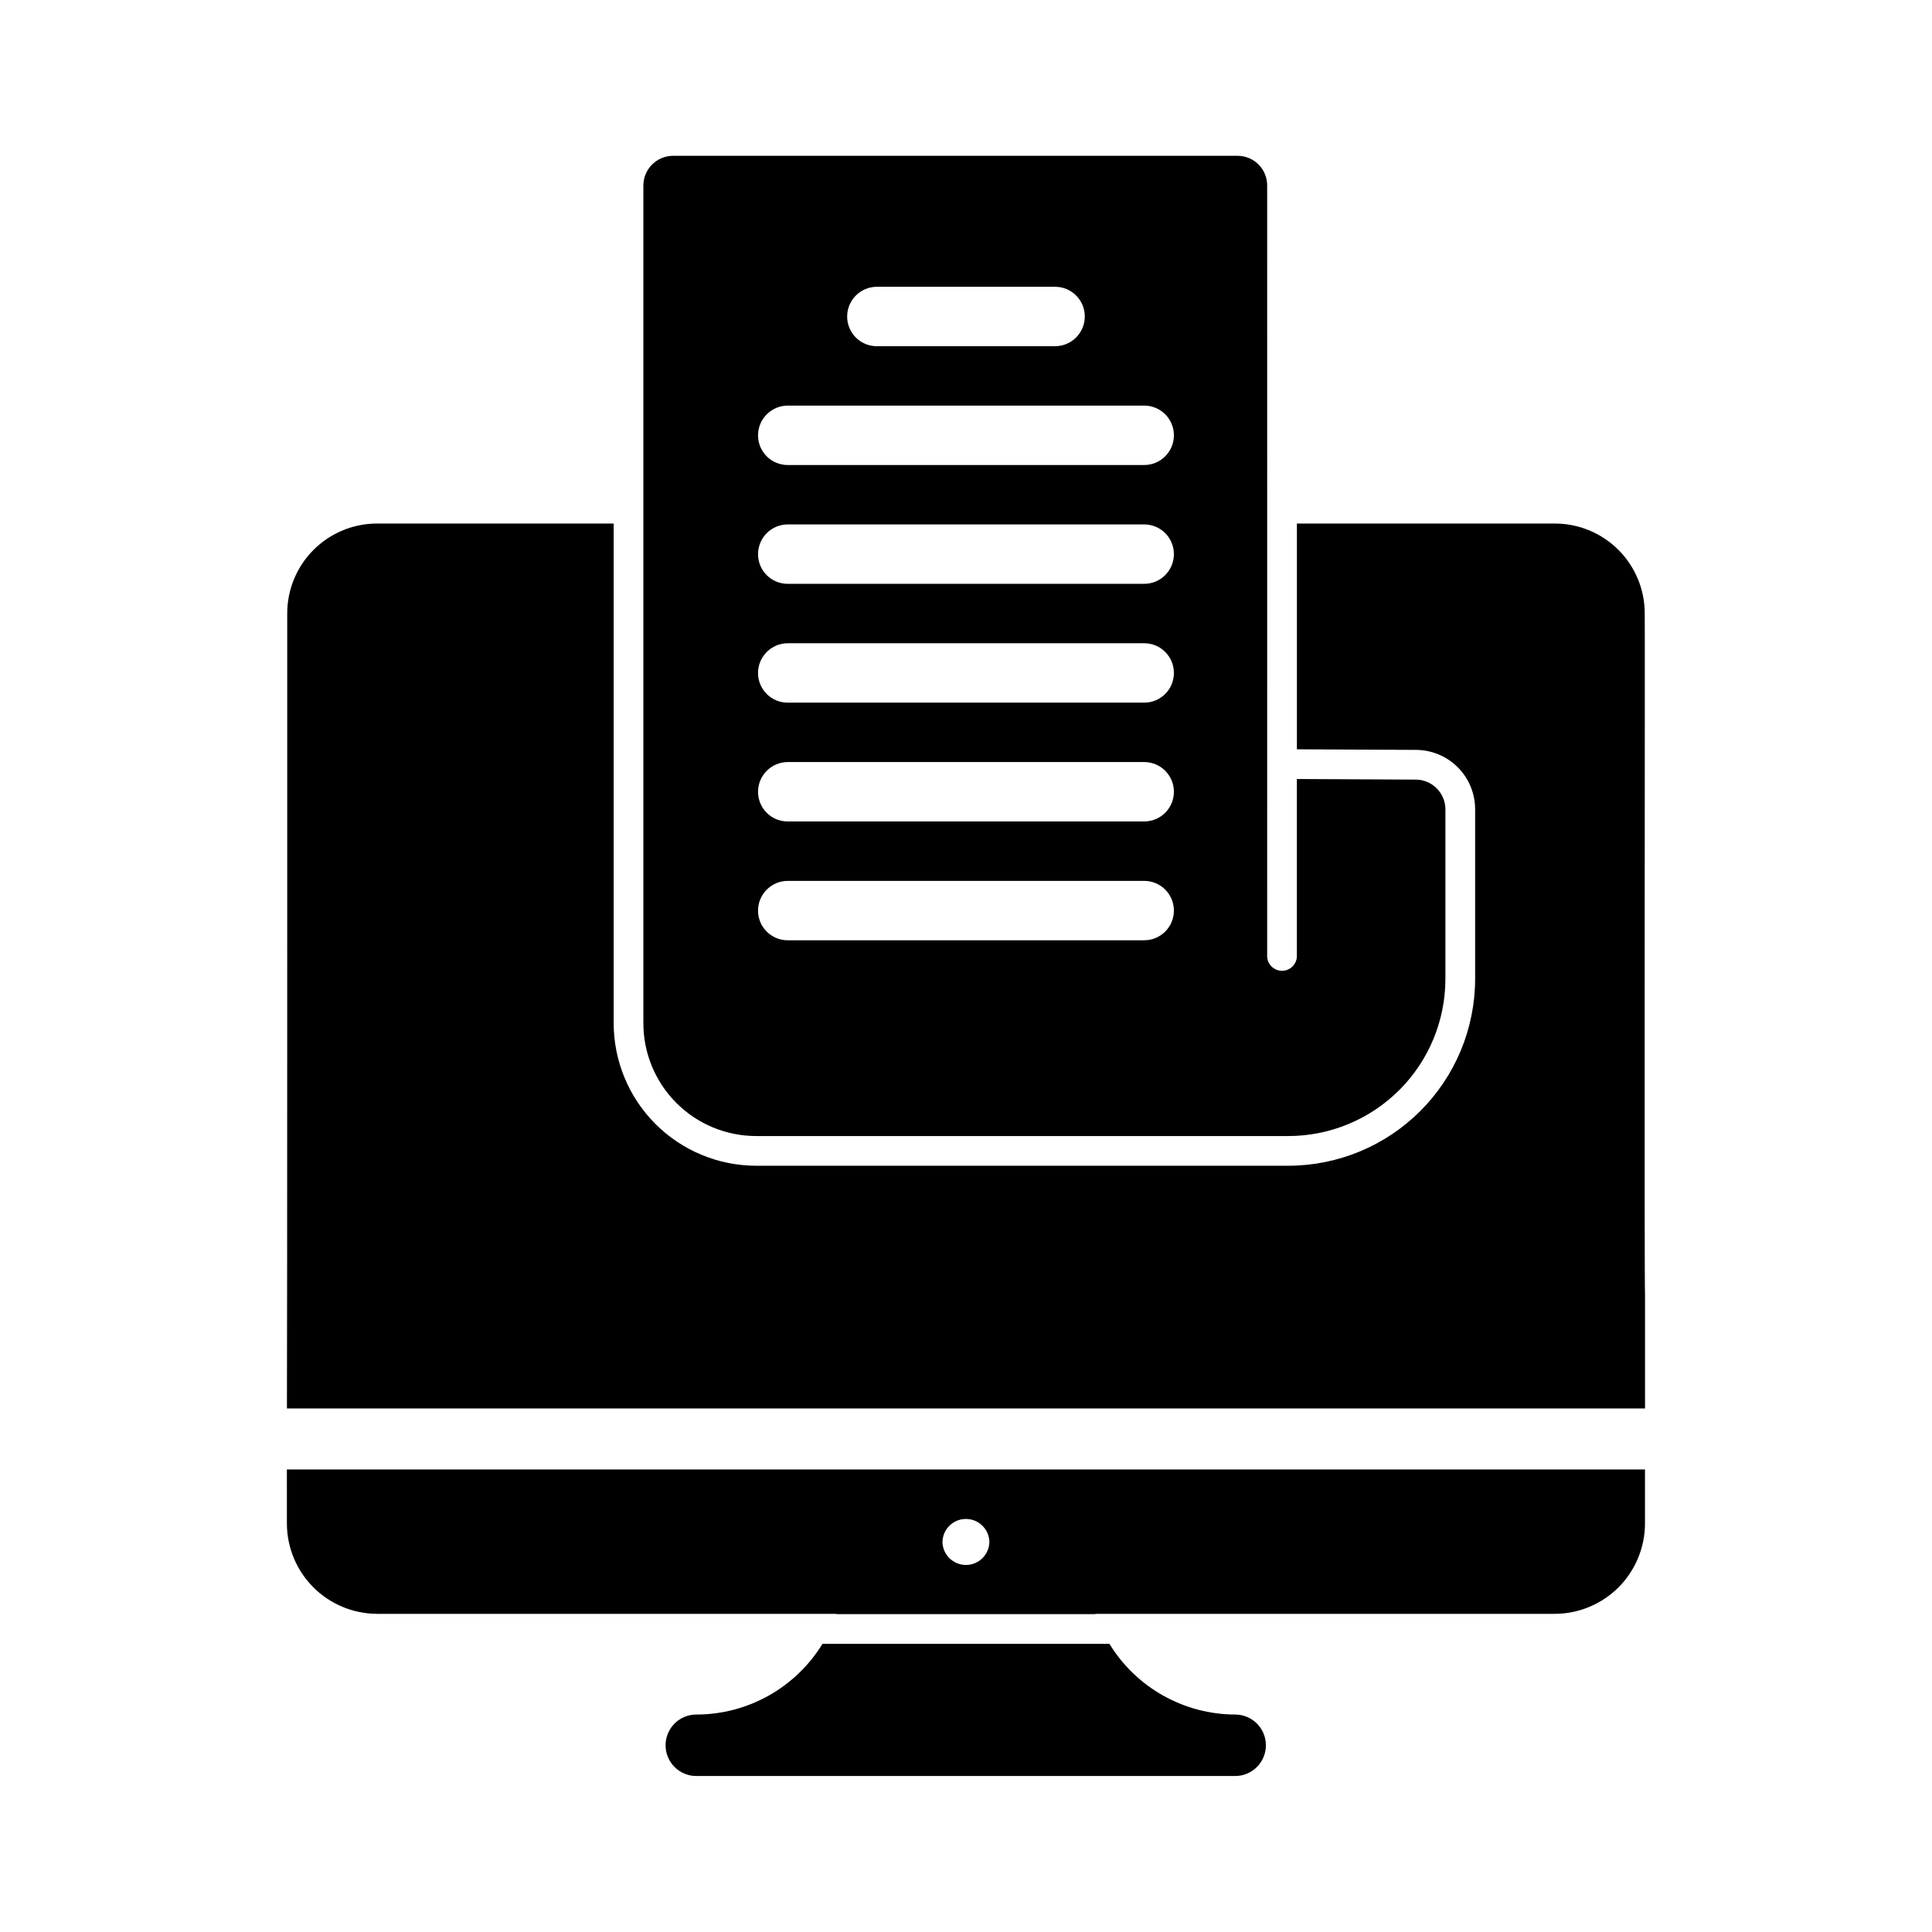 <?xml version="1.0" encoding="UTF-8"?>
<!-- Uploaded to: SVG Find, www.svgrepo.com, Generator: SVG Find Mixer Tools -->
<svg fill="#000000" width="800px" height="800px" version="1.1" viewBox="144 144 512 512" xmlns="http://www.w3.org/2000/svg">
 <path d="m579.95 487.1v30.148h-359.91c0.094-14.473 0.082-190.79 0.078-210.66v0.004c-0.008-6.316 2.492-12.375 6.949-16.848 4.461-4.473 10.512-6.992 16.824-7.004h62.738v132.41h0.004c0.004 10.02 3.984 19.629 11.07 26.715 7.086 7.086 16.695 11.066 26.715 11.07h140.99c13.129-0.012 25.719-5.231 35-14.516 9.285-9.281 14.504-21.871 14.516-35v-44.949c0.004-4.164-1.641-8.16-4.578-11.109-2.938-2.953-6.926-4.617-11.09-4.633l-31.566-0.156v-59.828h68.41c6.312 0.012 12.367 2.531 16.824 7.004s6.957 10.531 6.949 16.848c0.09 0.121-0.16 180.48 0.078 180.5zm-265.45-71.949v-221.99c0.012-4.34 3.531-7.859 7.871-7.871h149.57c2.09-0.008 4.098 0.82 5.574 2.297 1.477 1.48 2.305 3.484 2.297 5.574 0.035 49.652-0.023 154.11 0 204.28 0.055 2.133 1.801 3.832 3.938 3.832 2.133 0 3.879-1.699 3.934-3.832v-46.996l31.488 0.156c4.344 0.012 7.859 3.531 7.875 7.871v44.949c-0.008 11.043-4.394 21.633-12.203 29.441-7.809 7.809-18.398 12.199-29.441 12.203h-140.99c-7.934 0.004-15.547-3.148-21.156-8.758s-8.762-13.223-8.758-21.156zm54.004-187.28c-0.008 2.09 0.82 4.098 2.297 5.574 1.477 1.48 3.484 2.309 5.574 2.301h47.23c4.348 0 7.875-3.527 7.875-7.875s-3.527-7.871-7.875-7.871h-47.23c-4.344 0.016-7.859 3.531-7.871 7.871zm-23.617 31.488c-0.008 2.09 0.82 4.098 2.297 5.574 1.477 1.48 3.484 2.305 5.574 2.301h94.465c4.348 0 7.871-3.527 7.871-7.875 0-4.348-3.523-7.871-7.871-7.871h-94.465c-4.34 0.012-7.859 3.531-7.871 7.871zm0 31.488c-0.008 2.09 0.82 4.098 2.297 5.574 1.477 1.48 3.484 2.305 5.574 2.301h94.465c4.348 0 7.871-3.527 7.871-7.875 0-4.348-3.523-7.871-7.871-7.871h-94.465c-4.34 0.012-7.859 3.531-7.871 7.871zm0 31.488c-0.008 2.09 0.82 4.098 2.297 5.574 1.477 1.48 3.484 2.305 5.574 2.301h94.465c4.348 0 7.871-3.527 7.871-7.875s-3.523-7.871-7.871-7.871h-94.465c-4.34 0.012-7.859 3.531-7.871 7.871zm0 31.488c-0.008 2.09 0.82 4.098 2.297 5.574 1.477 1.48 3.484 2.305 5.574 2.297h94.465c4.348 0 7.871-3.523 7.871-7.871s-3.523-7.871-7.871-7.871h-94.465c-4.34 0.012-7.859 3.531-7.871 7.871zm0 31.488c-0.008 2.09 0.82 4.098 2.297 5.574 1.477 1.48 3.484 2.305 5.574 2.297h94.465c4.348 0 7.871-3.523 7.871-7.871s-3.523-7.871-7.871-7.871h-94.465c-4.34 0.012-7.859 3.531-7.871 7.871zm126.5 213.06c-13.625-0.023-26.262-7.117-33.379-18.738h-76.043c-7.117 11.621-19.754 18.715-33.379 18.738-2.168-0.016-4.258 0.836-5.797 2.363-1.539 1.531-2.406 3.613-2.406 5.781 0 2.172 0.867 4.254 2.406 5.781 1.539 1.531 3.629 2.383 5.797 2.367h142.8c4.477-0.031 8.09-3.668 8.09-8.148 0-4.477-3.613-8.113-8.09-8.145zm-251.36-64.945h359.91v14.328c-0.012 6.344-2.535 12.422-7.019 16.91-4.488 4.484-10.566 7.008-16.91 7.019h-121.7v0.078h-68.645v-0.078h-121.7c-6.344-0.012-12.426-2.535-16.91-7.019-4.488-4.488-7.012-10.566-7.023-16.91zm173.73 19.207h0.004c0.066 3.387 2.832 6.094 6.219 6.094s6.148-2.707 6.219-6.094c-0.07-3.387-2.832-6.094-6.219-6.094s-6.152 2.707-6.219 6.094z"/>
</svg>
